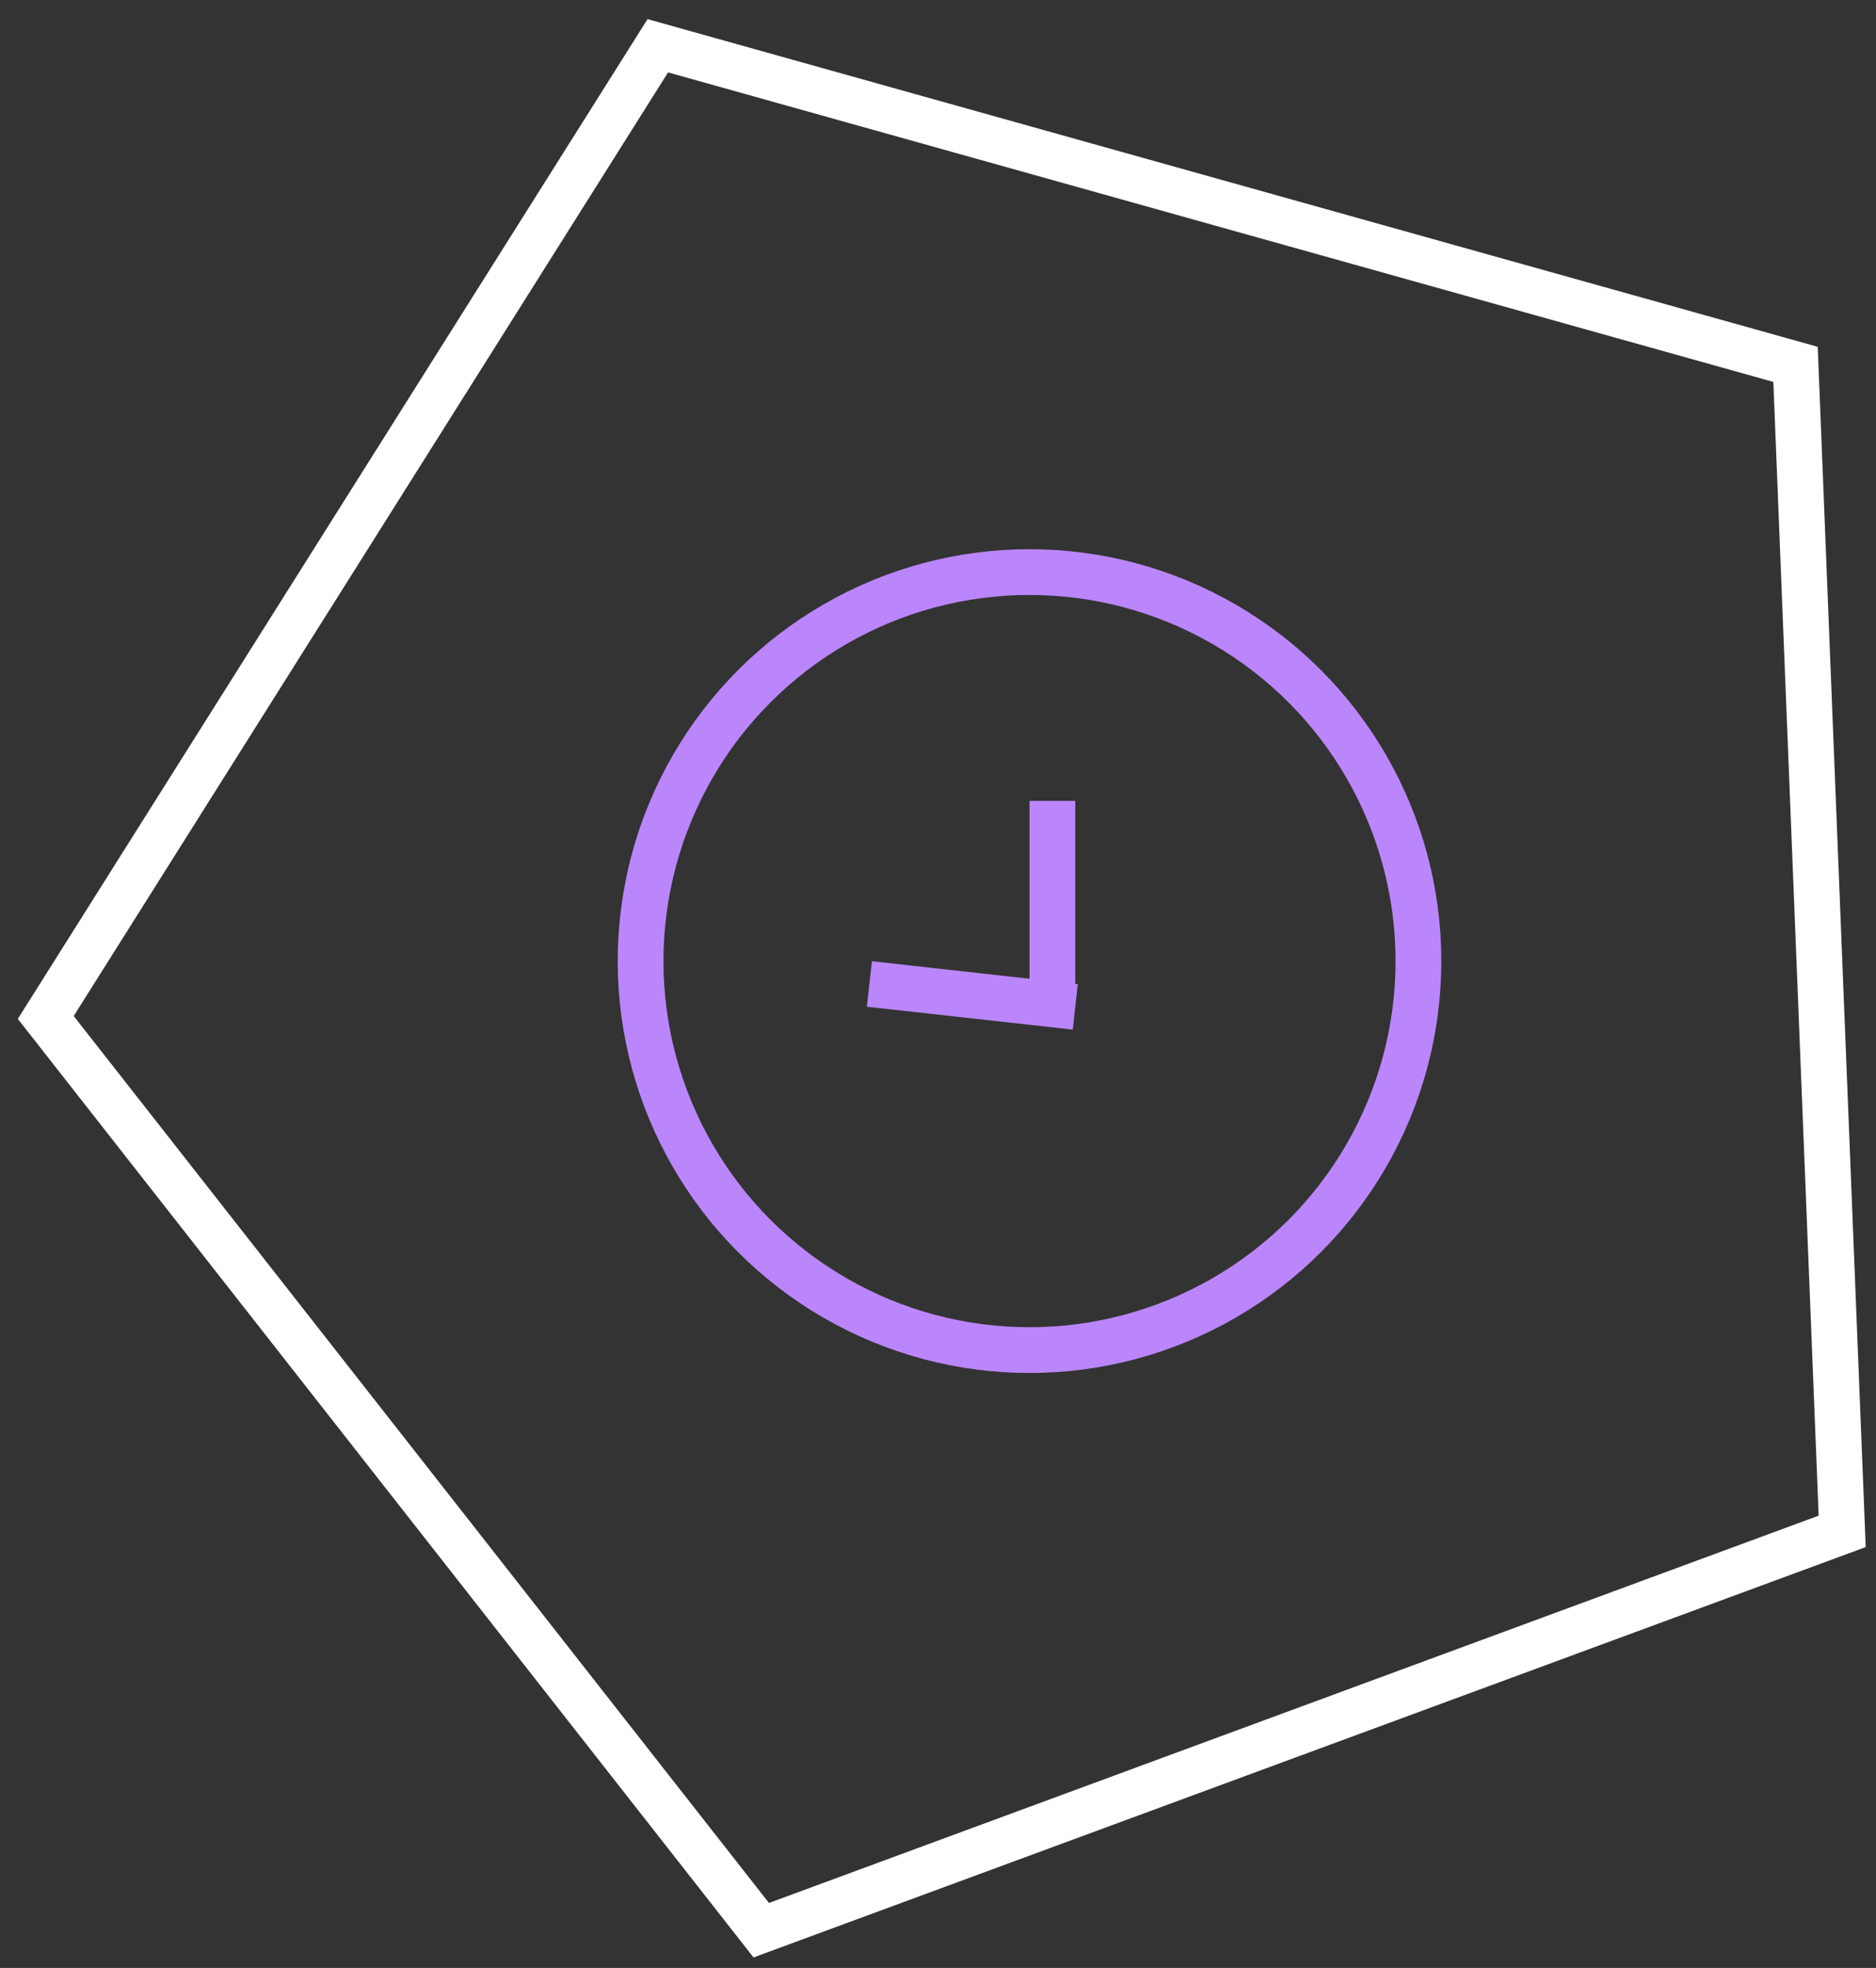 <svg width="82" height="86" viewBox="0 0 82 86" fill="none" xmlns="http://www.w3.org/2000/svg">
<rect x="0" y="0" width="82" height="86" fill="#333333" stroke="none"/>
<path d="M28.753 2L2 44.463L33.274 84.35L80.522 66.921L78.483 15.923L28.753 2Z" stroke="white" stroke-width="2"/>
<circle cx="45" cy="42" r="17" stroke="#BB86FC" stroke-width="2"/>
<line x1="46" y1="35" x2="46" y2="44" stroke="#BB86FC" stroke-width="2"/>
<line x1="38" y1="43" x2="47" y2="44" stroke="#BB86FC" stroke-width="2" stroke-linejoin="round"/>
</svg>
